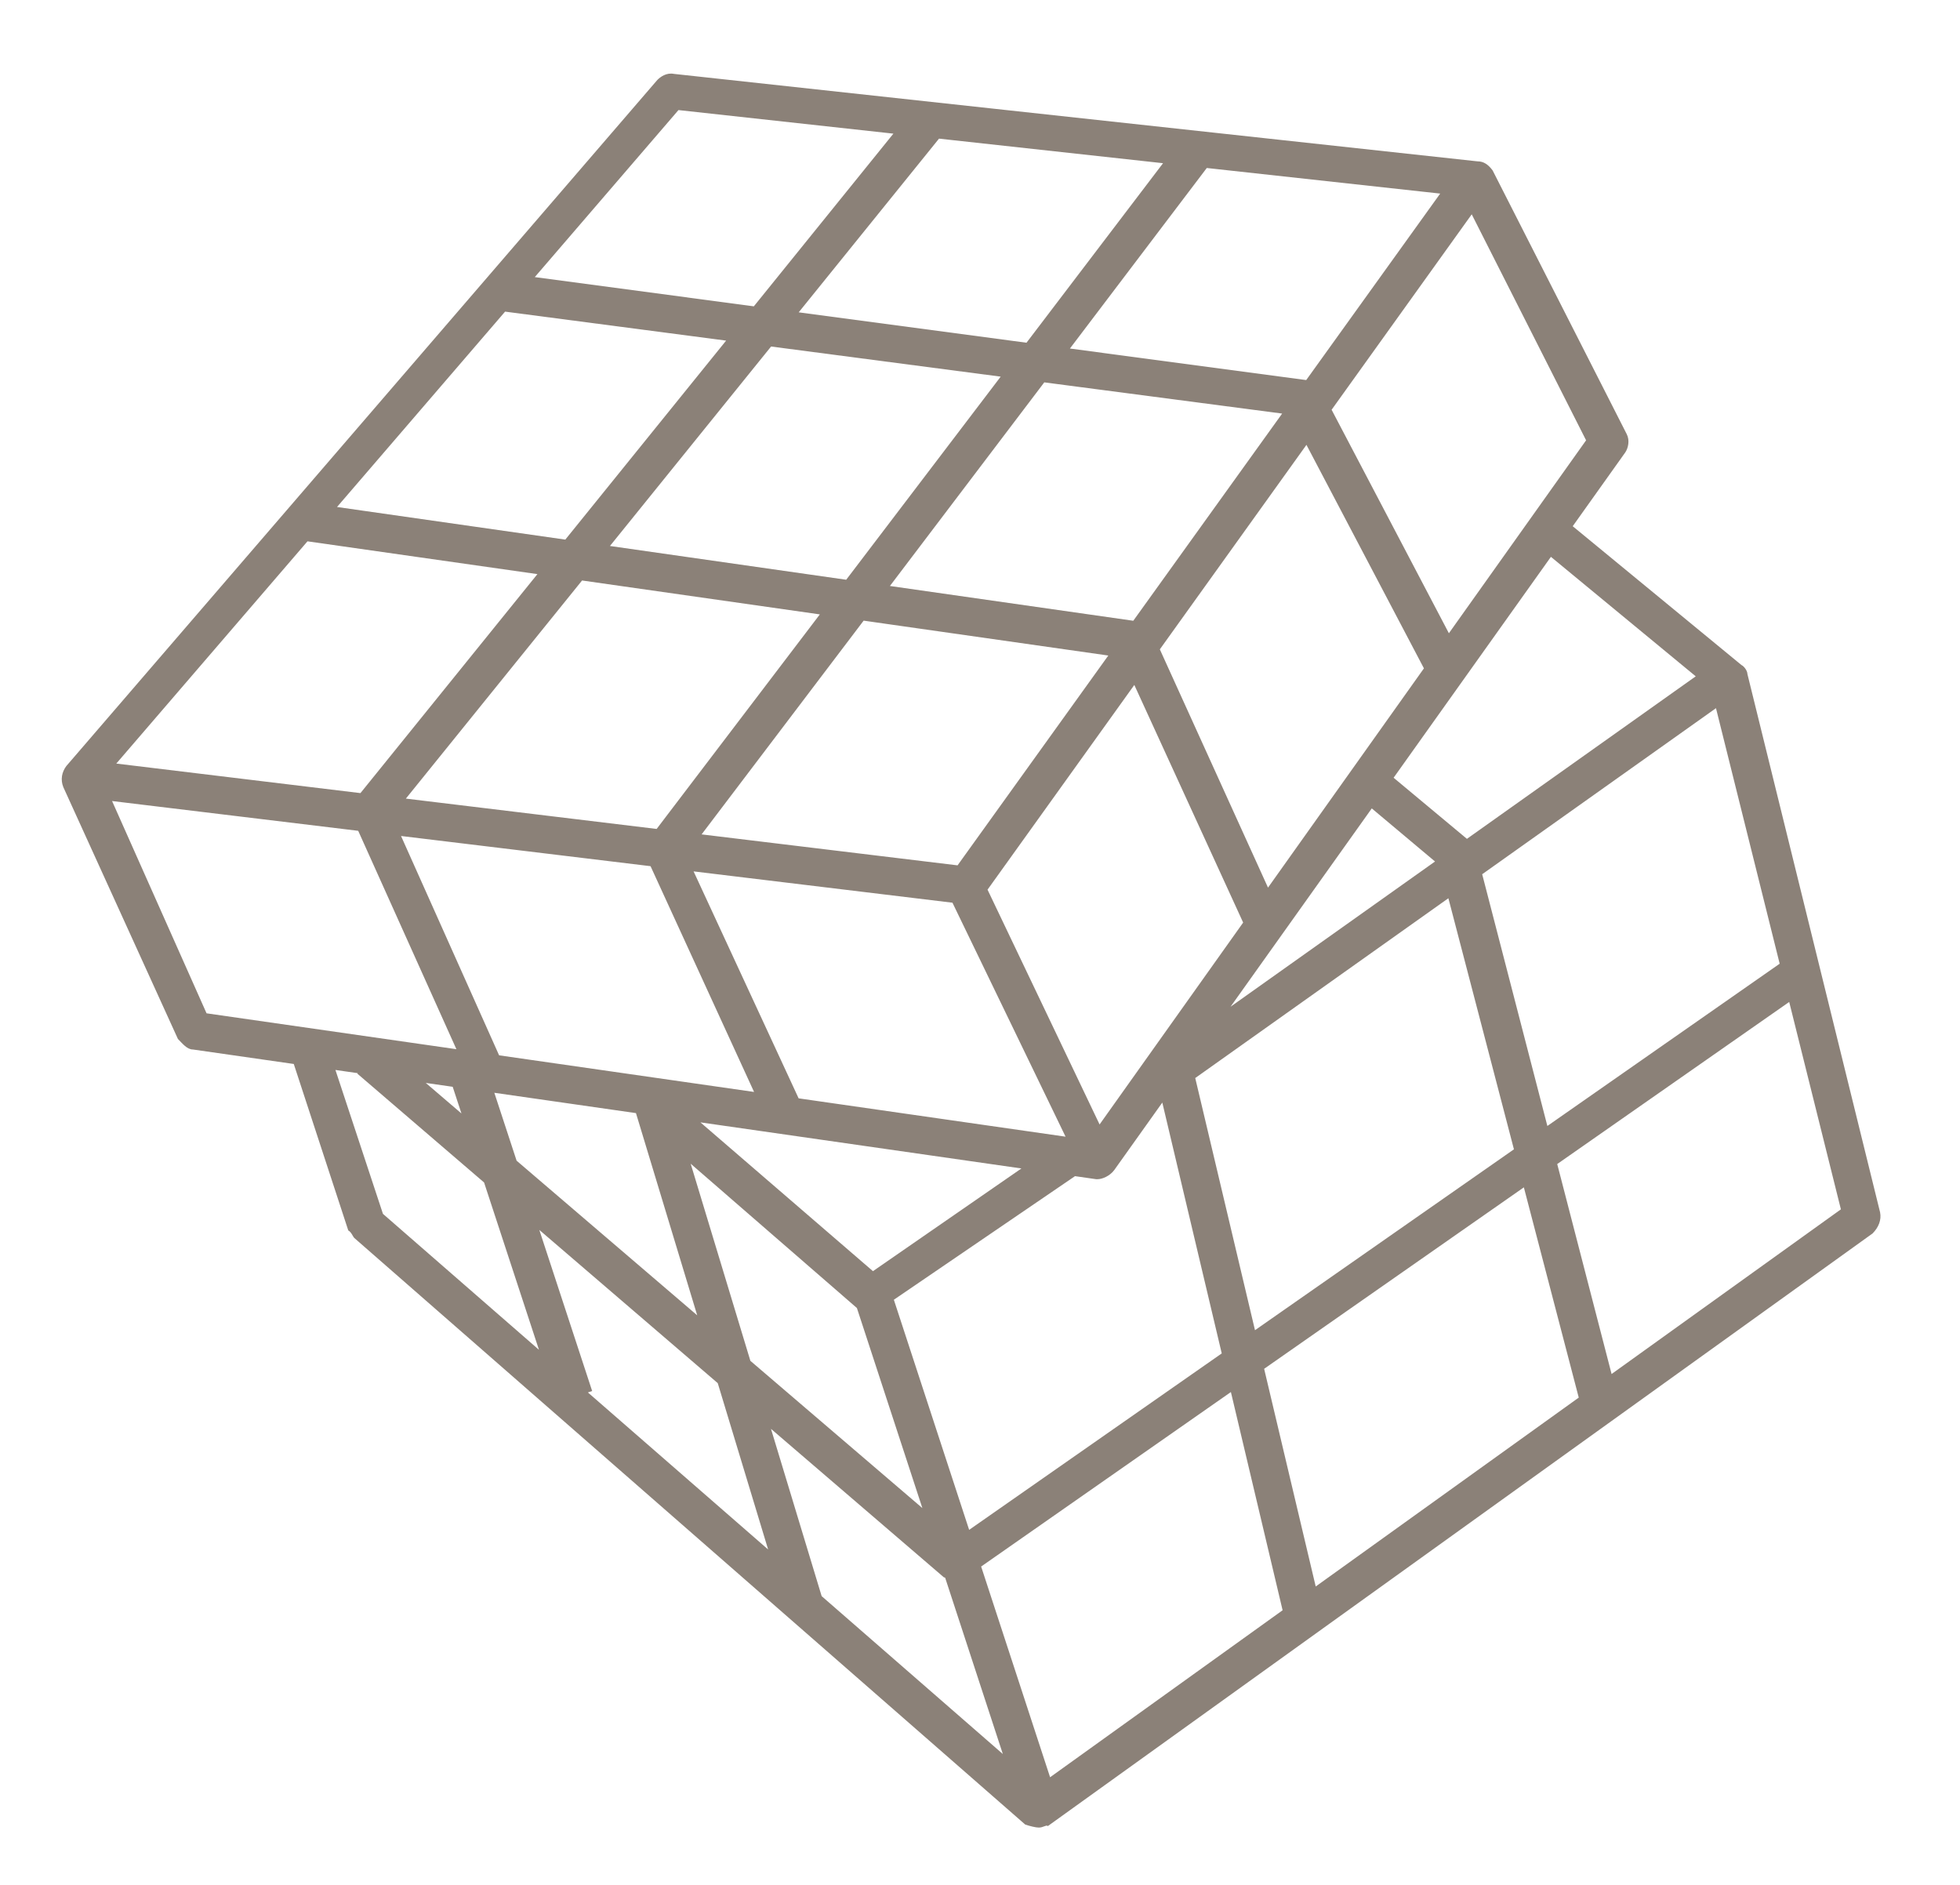 <svg xmlns="http://www.w3.org/2000/svg" viewBox="530.3 358.4 130 125" enable-background="new 530.3 358.4 130 125"><path d="M603.1 436.6h-.1l-59.9-8.6c-.4 0-.7-.4-1-.7l-7.6-16.7c-.2-.5-.1-1 .2-1.4l39.2-45.5c.2-.2.6-.5 1.1-.4l53.3 5.8c.4 0 .7.2 1 .6l8.9 17.5c.2.4.1.9-.1 1.2l-33.9 47.6c-.3.4-.8.6-1.1.6zm-59.1-11l58.5 8.4 33-46.4-8.2-16.2-52-5.7-38.2 44.4 6.9 15.5zm58 10.3l-8.8-18.2c-.2-.4-.1-.9.1-1.2l33.7-46.9 2 1.5-33.2 46.3 8.4 17.6-2.2.9zm-7.88-17.557l-58.774-7.11.3-2.482 58.774 7.11zm18.78 1.557l-8.2-17.9-54.7-7.8.4-2.5 55.3 7.9c.4 0 .7.4 1 .7l8.4 18.5-2.2 1.1zm12.2-16.5l-9.2-17.5-52.6-6.9.4-2.5 53.2 7.1c.4 0 .7.2 1 .6l9.5 18.1-2.3 1.1zm-43.6 30l-8.3-18.1c-.2-.4-.1-.9.1-1.2l35.3-46.4 2 1.5-34.8 45.9 8.1 17.5-2.4.8zm-20.2-3.8l-7.6-16.9c-.2-.4-.1-.9.1-1.2l37.1-45.9 2 1.6-36.6 45.3 7.2 16.1-2.2 1zm37.9 50c-.2 0-.6-.1-.9-.2l-44.5-38.9c-.1-.1-.2-.4-.4-.5l-3.7-11.3 2.4-.7 3.6 10.9 43.5 37.9 53.2-38.2-8.6-34.5-12-9.9 1.6-1.9 12.4 10.2c.2.1.4.4.4.6l8.8 35.7c.1.5-.1 1-.5 1.4l-54.7 39.3c-.1-.1-.3.1-.6.1zm-11.1-34.2c-.2 0-.6-.1-.9-.2l-14.4-12.5 1.6-1.9 13.8 11.9 12-8.3 1.4 2-12.9 8.8c-.1.2-.4.2-.6.2zm19.108-13.826l-1.447-2.038 38.401-27.271 1.447 2.038zm-40.008 19.855l-6.982-21.284 2.376-.779 6.982 21.284zm15.222 13.607l-10.002-33.02 2.393-.725 10.002 33.02zm15.679 13.617l-11.134-34.024 2.376-.777 11.134 34.024zm17.378-13.008l-8.44-35.615 2.433-.577 8.44 35.615zm19.721-13.845l-9.4-36-5.6-4.7 1.6-1.9 6 5c.2.1.4.4.4.6l9.4 36.3-2.4.7zm-41.4 11.4c-.2 0-.6-.1-.9-.2l-38.9-33.4 1.6-1.9 38.2 32.7 55.7-38.9 1.4 2-56.4 39.4c-.2.2-.5.3-.7.3z" fill="#8b8178"/></svg>